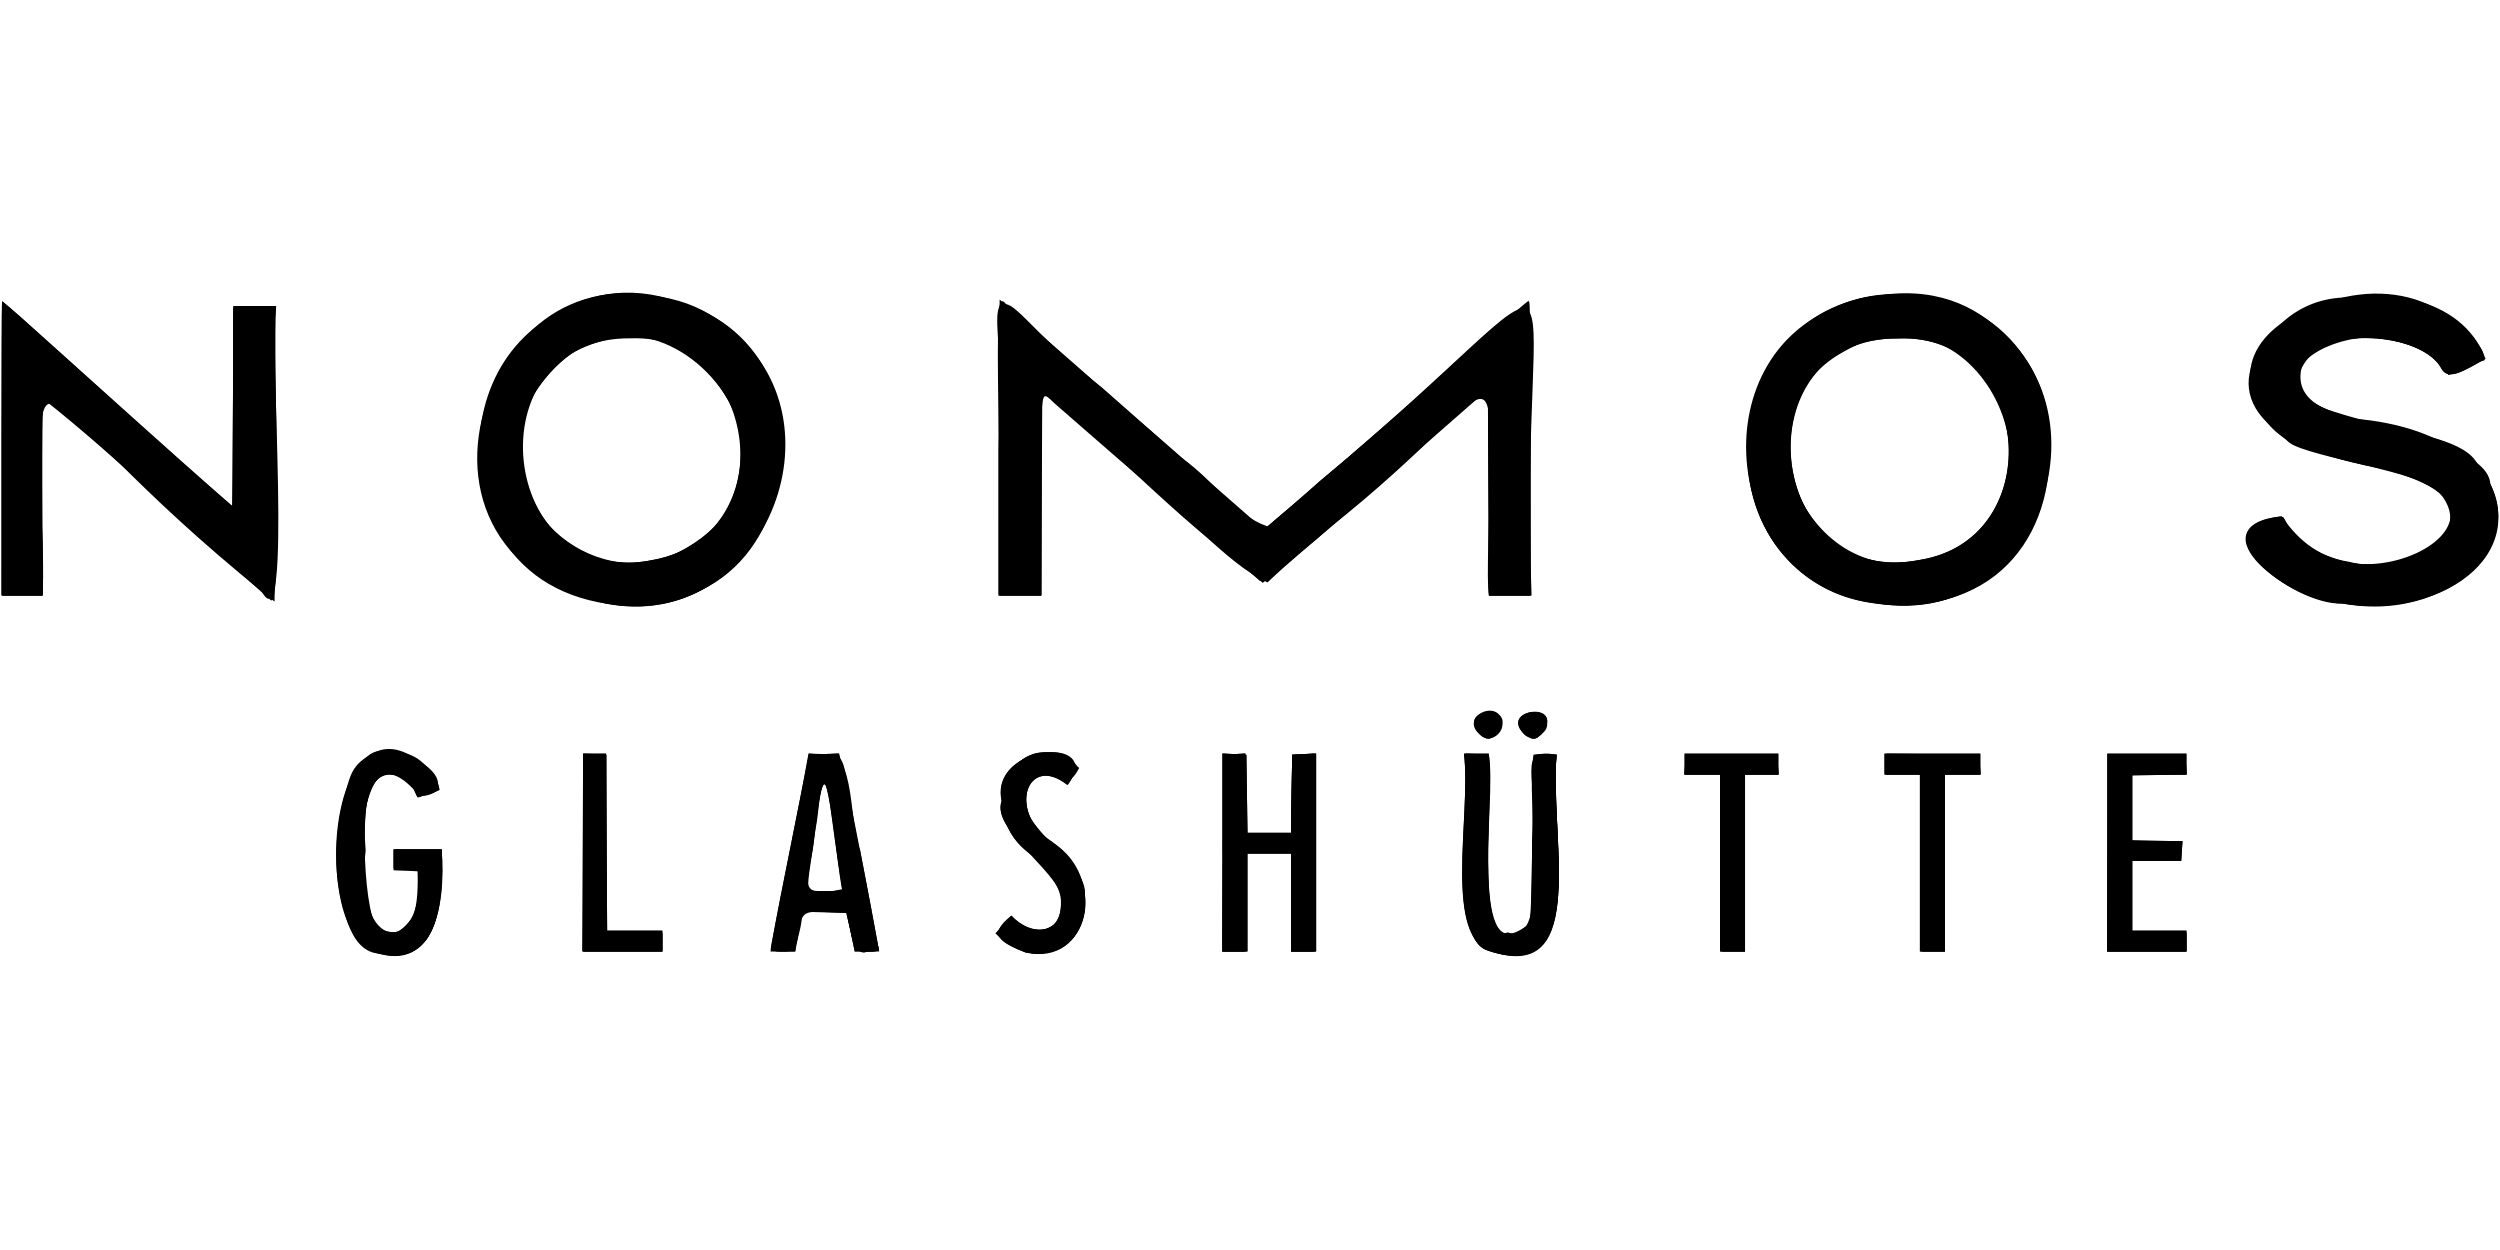 <?xml version="1.0" encoding="utf-8"?>
<!-- Generator: Adobe Illustrator 27.3.1, SVG Export Plug-In . SVG Version: 6.00 Build 0)  -->
<svg version="1.1" xmlns="http://www.w3.org/2000/svg" xmlns:xlink="http://www.w3.org/1999/xlink" x="0px" y="0px"
	 viewBox="0 0 86 43" style="enable-background:new 0 0 86 43;" xml:space="preserve">
<path d="M12.707,32.689c-2.143-1.254-1.173-9.559,2.185-6.079c0.522,0.746-0.16,0.672-0.526,0.821
	c-0.193-0.732-1.22-1.199-1.618-0.264c-0.392,0.667-0.216,5.261,0.479,4.849c1.162,0.345,1.152-1.192,1.141-2.043
	c-0.205-0.011-0.619-0.032-0.824-0.043c0-0.176,0-0.533,0-0.709c0.41,0,1.237,0,1.647,0C15.365,31.264,14.855,33.596,12.707,32.689z
	 M35.275,32.767c-0.801-0.327-1.369-0.582-0.481-1.27c0.648,0.7,1.746,0.726,1.702-0.476c0.246-0.791-2.43-2.465-2.037-3.447
	c-0.471-1.996,3.608-2.299,2.255-0.568c-1.384-1.106-2.096,0.934-0.49,1.991C38.055,30.116,37.533,33.268,35.275,32.767
	L35.275,32.767z M51.364,32.759c-1.77-0.424-0.738-4.741-1.004-6.832c0.212,0,0.64,0,0.852,0c0.221,1.73-0.691,7.657,1.351,5.891
	c0.112-0.171,0.127-0.468,0.145-2.951c0.244-2.093-0.603-3.17,0.839-2.904C53.303,28.794,54.67,33.704,51.364,32.759L51.364,32.759z
	 M20.043,29.347l0.016-3.384c0.198,0,0.599,0,0.797,0c-0.002,1.508-0.007,4.545-0.009,6.052c0.482,0,1.455,0,1.937,0
	c0,0.178,0,0.538,0,0.716c-0.687,0-2.071,0-2.758,0L20.043,29.347L20.043,29.347z M26.512,32.641c0.419-2.374,0.928-4.593,1.3-6.721
	c0.813,0.106,1.183-0.307,1.309,0.973c0.452,2.327,0.744,3.729,1.124,5.837c-0.209,0-0.632,0-0.841,0
	c-0.088-0.42-0.204-0.976-0.289-1.325c-0.381-0.01-1.15-0.031-1.531-0.041c0.033,0.457-0.173,0.903-0.221,1.366
	C27.203,32.723,26.485,32.769,26.512,32.641L26.512,32.641z M28.982,30.586c-0.059,0.237-0.388-3.39-0.623-3.657
	c-0.191,0.209-0.179,0.985-0.302,1.576c-0.255,1.794-0.25,1.585-0.26,2.149C27.996,30.647,29.002,30.683,28.982,30.586
	L28.982,30.586z M42.051,29.325V25.92c0.205,0.011,0.619,0.032,0.824,0.043c0.01,0.669,0.029,2.017,0.039,2.686
	c0.373,0,1.125,0,1.498,0c0.01-0.669,0.029-2.017,0.039-2.686c0.205-0.011,0.619-0.032,0.824-0.043c0,1.697,0,5.115,0,6.811
	c-0.214,0-0.646,0-0.859,0c0-0.839,0-2.528,0-3.366c-0.374,0-1.13,0-1.504,0c0,0.839,0,2.528,0,3.366c-0.214,0-0.646,0-0.859,0
	V29.325z M59.169,29.687v-3.044c-0.303,0-0.915,0-1.218,0c0-0.178,0-0.538,0-0.716c0.803,0,2.42,0,3.223,0c0,0.178,0,0.538,0,0.716
	c-0.285,0-0.861,0-1.146,0c0,1.517,0,4.571,0,6.088c-0.214,0-0.646,0-0.859,0V29.687z M66.045,29.687v-3.044
	c-0.303,0-0.915,0-1.218,0c0-0.178,0-0.538,0-0.716c0.821,0,2.474,0,3.295,0c0,0.178,0,0.538,0,0.716c-0.303,0-0.915,0-1.218,0
	c0,1.517,0,4.571,0,6.088c-0.214,0-0.646,0-0.859,0V29.687z M72.491,29.329v-3.402c0.678,0,2.044,0,2.722,0c0,0.178,0,0.538,0,0.716
	c-0.464,0-1.399,0-1.862,0c0,0.571,0,1.721,0,2.292c0.43,0,1.297,0,1.727,0c-0.011,0.169-0.033,0.511-0.044,0.68
	c-0.419,0-1.264,0-1.683,0c0,0.597,0,1.802,0,2.399c0.464,0,1.399,0,1.862,0c0,0.178,0,0.538,0,0.716c-0.678,0-2.044,0-2.722,0
	L72.491,29.329L72.491,29.329z M50.914,25.274c-0.756-0.629,0.71-1.299,0.769-0.366C51.701,25.244,51.225,25.603,50.914,25.274z
	 M52.491,25.313c-1.052-0.915,1.414-1.258,0.544-0.063C52.816,25.452,52.759,25.459,52.491,25.313L52.491,25.313z M20.831,20.763
	c-8.643-1.985-3.161-14.541,4.175-9.519C29.276,14.432,26.209,21.826,20.831,20.763L20.831,20.763z M22.467,19.259
	c4.495-0.81,3.737-7.768-0.757-7.621C16.183,11.578,17.13,20.394,22.467,19.259L22.467,19.259z M64.398,20.739
	c-5.096-0.662-6.001-8.468-1.074-10.238C71.861,7.497,73.468,21.904,64.398,20.739z M66.037,19.262
	c4.546-0.745,3.809-7.811-0.744-7.621C59.863,11.615,60.682,20.296,66.037,19.262L66.037,19.262z M80.574,20.764
	c-1.782,0.051-5.102-2.705-2.085-3.003c0.474,0.675,1.145,1.391,2.33,1.566c1.541,0.427,4.512-0.667,3.102-2.381
	c-0.442-0.684-4.449-1.203-5.162-1.714c-4.94-4.286,5.094-7.313,6.745-2.885c-0.302,0.133-1.225,0.824-1.479,0.38
	c-0.722-1.345-4.218-1.519-4.827-0.17c-0.736,2.524,5.234,1.764,6.042,3.428C87.399,18.784,84.238,21.34,80.574,20.764
	L80.574,20.764z M9.312,20.644c-2.563-2.241-5.174-4.824-7.812-6.911c-0.081,0.324-0.029,5.508-0.024,6.75c-0.356,0-1.076,0-1.432,0
	c0.003-1.81-0.01-9.682,0.025-10.099c0.049,0,0.417,0.31,1.008,0.848c2.602,2.33,4.452,4.013,6.918,6.186
	c0.009-1.717,0.028-5.174,0.037-6.891c0.365,0,1.102,0,1.467,0C9.375,12.226,9.756,20.979,9.312,20.644z M34.351,15.398
	c-0.026-7.342-0.454-5.105,3.542-2.078c1.851,1.637,3.471,3.04,5.019,4.399c0.629,0.55,0.511,0.533,0.979,0.14
	c0.514-0.429,1.09-0.943,1.559-1.351c9.745-8.089,6.754-8.835,7.236,3.975c-0.365,0-1.103,0-1.468,0
	c-0.103-9.632,1.201-7.617-5.481-2.328c-0.658,0.601-1.331,1.104-2.133,1.88c-1.408-0.631-3.037-2.612-4.417-3.634
	c-0.962-0.817-1.972-1.713-2.891-2.507c-0.517-0.472-0.477-0.738-0.477,3.112v3.477c-0.365,0-1.103,0-1.468,0V15.398z"/>
<path d="M12.866,32.76c-1.739-0.857-1.669-5.672-0.209-6.756c0.767-0.7,3.277,0.759,2.095,1.316c-0.45,0.101-0.34,0.239-0.522-0.163
	c-1.186-1.271-1.844-0.088-1.651,2.1c-0.436,3.54,2.003,3.721,1.843,0.681c-0.218,0-0.66,0-0.878,0c0-0.178,0-0.538,0-0.716
	c0.412,0,1.243,0,1.654,0C15.288,31.139,15.034,33.417,12.866,32.76L12.866,32.76z M35.283,32.763
	c-0.48-0.169-0.759-0.362-1.039-0.657c0.135-0.152,0.407-0.458,0.541-0.61c0.682,0.759,1.755,0.694,1.713-0.486
	c-0.019-1.218-2.424-2.379-2.039-3.481c-0.387-1.953,3.499-2.228,2.278-0.532c-1.438-1.106-2.084,0.982-0.57,1.939
	C38.148,30.337,37.465,33.18,35.283,32.763L35.283,32.763z M51.407,32.769c-1.812-0.415-0.789-4.705-1.047-6.843
	c0.212,0,0.64,0,0.852,0c0.308,1.664-0.858,7.671,1.382,5.859c0.124,0.395,0.123-5.864,0.168-5.773
	c0.014-0.128,0.62-0.054,0.786-0.05C53.279,28.683,54.685,33.748,51.407,32.769L51.407,32.769z M20.063,29.325V25.92
	c0.197,0.011,0.597,0.032,0.795,0.043c-0.002,1.508-0.007,4.545-0.01,6.052c0.482,0,1.455,0,1.937,0c0,0.178,0,0.538,0,0.716
	c-0.678,0-2.044,0-2.722,0L20.063,29.325L20.063,29.325z M26.55,32.427c0.404-2.105,0.863-4.374,1.28-6.505l0.534,0.021
	c1.088-0.191,0.839,2.551,1.22,3.279c0.173,0.901,0.455,2.401,0.622,3.313c0.187,0.313-0.585,0.163-0.803,0.197
	c-0.088-0.42-0.204-0.976-0.289-1.325c-1.732-0.062-1.458-0.259-1.77,1.325c-0.208,0-0.629,0-0.837,0L26.55,32.427L26.55,32.427z
	 M28.983,30.587c-0.475-2.48-0.524-5.658-0.968-1.809C27.915,30.112,27.183,30.998,28.983,30.587z M42.051,29.325V25.92
	c0.205,0.011,0.619,0.032,0.824,0.043c0.01,0.669,0.029,2.017,0.039,2.686c0.373,0,1.125,0,1.498,0
	c0.01-0.669,0.029-2.017,0.039-2.686c0.205-0.011,0.619-0.032,0.824-0.043c0,1.697,0,5.115,0,6.811c-0.214,0-0.646,0-0.859,0
	c0-0.839,0-2.528,0-3.366c-0.374,0-1.13,0-1.504,0c0,0.839,0,2.528,0,3.366c-0.214,0-0.646,0-0.859,0V29.325z M59.169,29.687v-3.044
	c-0.303,0-0.915,0-1.218,0c0-0.178,0-0.538,0-0.716c0.803,0,2.42,0,3.223,0c0,0.178,0,0.538,0,0.716c-0.285,0-0.861,0-1.146,0
	c0,1.517,0,4.571,0,6.088c-0.214,0-0.646,0-0.859,0V29.687z M66.045,29.687v-3.044c-0.303,0-0.915,0-1.218,0
	c0-0.178,0-0.538,0-0.716c0.821,0,2.474,0,3.295,0c0,0.178,0,0.538,0,0.716c-0.303,0-0.915,0-1.218,0c0,1.517,0,4.571,0,6.088
	c-0.214,0-0.646,0-0.859,0V29.687z M72.491,29.329v-3.402c0.678,0,2.044,0,2.722,0c0,0.178,0,0.538,0,0.716
	c-0.464,0-1.399,0-1.862,0c0,0.571,0,1.721,0,2.292c0.43,0,1.297,0,1.727,0c-0.011,0.169-0.033,0.511-0.044,0.68
	c-0.419,0-1.264,0-1.683,0c0,0.597,0,1.802,0,2.399c0.464,0,1.399,0,1.862,0c0,0.178,0,0.538,0,0.716c-0.678,0-2.044,0-2.722,0
	L72.491,29.329L72.491,29.329z M50.914,25.274c-0.908-1.004,1.491-1.063,0.553-0.01C51.242,25.461,51.167,25.462,50.914,25.274z
	 M52.487,25.298c-1.041-0.938,1.425-1.182,0.548-0.048C52.811,25.457,52.752,25.462,52.487,25.298L52.487,25.298z M20.886,20.77
	c-7.132-1.057-4.897-12.348,2.171-10.47C29.508,11.878,27.313,21.897,20.886,20.77L20.886,20.77z M22.439,19.27
	c5.16-0.965,3.195-9.055-1.875-7.497C16.054,13.134,17.751,20.201,22.439,19.27L22.439,19.27z M64.398,20.745
	c-6.12-0.957-5.519-10.456,0.673-10.607C72.836,9.874,72.031,21.962,64.398,20.745L64.398,20.745z M66.039,19.262
	c4.464-0.702,3.917-7.814-0.747-7.618C59.813,11.584,60.718,20.322,66.039,19.262z M80.598,20.762c-1.812-0.016-5.166-2.609-2.12-3
	c2.173,4.057,10.05-0.502,2.858-1.76c-9.711-2.066,0.987-9.651,4.142-3.614c-0.436,0.085-1.199,0.872-1.518,0.256
	c-0.594-1.092-3.317-1.321-4.319-0.59c-2.513,2.535,3.9,2.405,5.069,3.487C87.794,17.99,84.572,21.511,80.598,20.762z M8.997,20.336
	c-8.812-7.113-7.562-10.045-7.52,0.147c-0.348,0-1.049,0-1.397,0c0-2.522,0-7.6,0-10.121c2.654,2.322,5.296,4.817,7.908,7.041
	c0.054-0.284,0.042-5.637,0.042-6.876c0.365,0,1.103,0,1.468,0C9.247,11.989,10.092,22.365,8.997,20.336L8.997,20.336z
	 M34.351,15.398c0.112-2.792-0.22-5.527,0.235-4.96c2.247,1.963,3.879,3.417,6.068,5.315c1.222,0.879,1.77,1.938,2.954,2.358
	c0.44-0.396,1.378-1.155,1.764-1.531c9.65-7.912,6.86-9.037,7.278,3.903c-0.356,0-1.075,0-1.431,0
	c-0.009-1.766-0.028-5.321-0.037-7.086c-2.314,2.041-5.3,4.616-7.572,6.582c-2.366-1.308-5.438-4.735-7.791-6.514
	c0,1.749,0,5.27,0,7.018c-0.365,0-1.103,0-1.468,0V15.398z"/>
<path d="M13.151,32.804c-2.025,0.093-1.59-5.423-0.979-6.337c0.722-1.123,2.721-0.544,2.948,0.687
	c-1.084,0.706-0.672-0.541-1.638-0.509c-1.596-0.321-1.098,6.231,0.012,5.441c0.976,0.045,0.916-1.326,0.875-2.184
	c-0.205-0.011-0.619-0.032-0.824-0.043c0-0.158,0-0.479,0-0.637c0.411,0,1.24,0,1.651,0C15.162,30.996,15.193,33.159,13.151,32.804
	L13.151,32.804z M35.032,32.65c-0.769-0.347-0.865-0.688-0.229-1.065c0.556,0.56,1.768,0.627,1.733-0.474
	c0-0.559-0.168-0.831-1.06-1.722c-1.99-1.336-0.72-4.368,1.28-3.275c0.565,0.287,0.22,0.489-0.053,0.842
	c-1.531-1.092-1.969,1.14-0.518,2.015C38.244,30.453,37.281,33.407,35.032,32.65L35.032,32.65z M51.255,32.716
	c-1.414-0.209-0.636-4.835-0.828-6.754c0.188,0,0.568,0,0.756,0c0.249,1.781-0.715,7.878,1.504,5.754
	c0.018-1.434,0.054-4.321,0.072-5.754c0.196,0,0.592,0,0.788,0C53.315,28.772,54.656,33.816,51.255,32.716L51.255,32.716z
	 M20.063,29.329v-3.402c0.195,0,0.591,0,0.786,0c0.009,1.526,0.028,4.598,0.037,6.124c0.473,0.01,1.426,0.03,1.898,0.04
	c0,0.159,0,0.481,0,0.64c-0.678,0-2.044,0-2.722,0V29.329z M26.58,32.565c0.299-2.004,0.882-4.496,1.266-6.603
	c0.253-0.01,0.765-0.032,1.019-0.042c0.538,2.155,0.888,4.632,1.338,6.649c0.044,0.153,0.027,0.161-0.35,0.161
	c-0.53,0.209-0.572-0.716-0.724-1.361c-0.379,0-1.144,0-1.523,0c-0.069,0.33-0.209,0.995-0.279,1.325
	C27.13,32.682,26.482,32.836,26.58,32.565z M28.9,29.991c-0.183-0.792-0.172-2.489-0.529-3.098
	c-0.152-0.239-0.544,3.142-0.645,3.662c-0.065,0.146,1.042,0.086,1.26,0.098L28.9,29.991L28.9,29.991z M42.068,29.347l0.019-3.384
	c0.186-0.011,0.563-0.032,0.749-0.043c0.01,0.689,0.029,2.076,0.039,2.765c0.382,0.01,1.154,0.031,1.537,0.041
	c0.01-0.688,0.029-2.075,0.039-2.762c0.188,0,0.567,0,0.755,0c0.008,1.687,0.025,5.082,0.033,6.768c-0.205,0-0.619,0-0.824,0
	c0-0.858,0-2.585,0-3.443c-0.383,0.01-1.157,0.031-1.54,0.041c-0.01,0.847-0.029,2.555-0.038,3.402c-0.195,0-0.591,0-0.787,0
	L42.068,29.347z M59.241,29.687v-3.044c-0.323,0-0.974,0-1.297,0c0.011-0.169,0.033-0.511,0.044-0.68c0.785,0,2.367,0,3.151,0
	c0.011,0.169,0.033,0.511,0.044,0.68c-0.287,0-0.867,0-1.154,0c0,1.517,0,4.571,0,6.088c-0.196,0-0.592,0-0.788,0V29.687z
	 M66.117,29.687v-3.044c-0.312,0-0.942,0-1.253,0c0.004-0.169,0.013-0.512,0.018-0.681c0.798,0,2.407,0,3.206,0
	c0.011,0.169,0.033,0.511,0.044,0.68c-0.305,0-0.921,0-1.225,0c0,1.517,0,4.571,0,6.088c-0.196,0-0.592,0-0.788,0V29.687z
	 M72.508,29.347l0.019-3.384c0.66,0,1.99,0,2.65,0c0.011,0.168,0.033,0.508,0.043,0.676c-0.474,0.01-1.431,0.03-1.906,0.04
	c0,0.553,0,1.668,0,2.22c0.419,0.01,1.264,0.03,1.683,0.04c0,0.158,0,0.478,0,0.636c-0.419,0.01-1.264,0.03-1.683,0.04
	c0,0.606,0,1.829,0,2.435c0.473,0.01,1.426,0.03,1.898,0.04c0,0.159,0,0.481,0,0.64c-0.678,0-2.045,0-2.723,0L72.508,29.347z
	 M50.925,25.262c-0.699-0.565,0.704-1.203,0.724-0.395C51.649,25.245,51.215,25.482,50.925,25.262L50.925,25.262z M52.412,25.223
	c-0.529-0.679,0.733-1.065,0.813-0.311C53.224,25.283,52.661,25.499,52.412,25.223L52.412,25.223z M20.781,20.728
	c-7.16-1.286-4.574-12.332,2.398-10.387C29.503,12.07,27.179,22.004,20.781,20.728L20.781,20.728z M23.057,19.135
	c6.581-3.027-1.239-11.718-4.876-5.253C16.701,16.947,19.953,20.286,23.057,19.135z M64.469,20.737
	c-7.204-1.319-4.796-12.253,2.328-10.397C73.095,12.065,70.818,21.934,64.469,20.737z M66.676,19.135
	c5.073-1.852,1.483-9.755-3.246-7.041C59.329,14.339,62.343,20.733,66.676,19.135L66.676,19.135z M80.488,20.726
	c-1.813-0.103-4.995-2.607-1.944-2.945c0.407,1.174,2.412,1.899,3.794,1.591c2.737-0.587,2.75-2.809-0.5-3.277
	c-0.887-0.19-2.412-0.537-3.118-0.914c-4.278-3.527,3.221-6.62,5.936-3.999c1.14,1.208,1.047,1.161-0.428,1.715
	c-0.809-1.752-5.887-1.899-5.05,0.65c0.083,0.823,6.384,1.4,6.49,3.101C86.904,19.597,83.096,21.319,80.488,20.726z M8.776,20.106
	c-2.372-2.08-5.007-4.57-7.336-6.508c0,1.716,0,5.17,0,6.886c-0.339,0-1.022,0-1.361,0c0-2.522,0-7.598,0-10.12
	c2.456,2.255,5.442,4.855,7.914,7.111c0.009-1.713,0.028-5.163,0.037-6.876c0.356,0,1.075,0,1.431,0
	c-0.001,1.808,0.007,9.681-0.018,10.098C9.434,20.696,9.134,20.43,8.776,20.106L8.776,20.106z M34.387,15.394v-5.089
	c2.87,2.483,6.238,5.432,9.071,7.946c2.678-2.262,5.445-4.747,8.158-7.079c0.6-0.527,0.902-0.786,0.971-0.828
	c0.084,0.235,0.064,8.382,0.065,10.139c-0.356,0-1.075,0-1.431,0c-0.009-1.771-0.028-5.336-0.037-7.107
	c-3.224,2.77-5.192,4.624-7.745,6.675c-2.441-2.046-4.789-4.195-7.618-6.602c0,1.753,0,5.281,0,7.033c-0.356,0-1.076,0-1.432,0
	V15.394z"/>
<path d="M13.147,32.804c-2.165-0.237-2.087-7.468,0.361-6.91c0.91-0.083,1.381,0.64,1.612,1.276c-0.032,0.055-0.641,0.2-0.692,0.233
	c-2.67-3.982-2.565,7.645-0.137,4.009c0.115-0.368,0.119-1.103,0.112-1.545c-0.214,0-0.646,0-0.859,0c0-0.16,0-0.485,0-0.645
	c0.409,0,1.235,0,1.644,0C15.143,30.917,15.271,33.1,13.147,32.804L13.147,32.804z M35.286,32.736
	c-0.284-0.125-0.75-0.343-1.006-0.638c0.663-0.952,0.723-0.068,1.466-0.086c1.251-0.225,0.989-1.582-0.18-2.54
	c-2.325-1.539-0.455-4.898,1.558-3.055c-0.551,1.065-0.804-0.233-1.567,0.339c-1.338,1.444,2.021,2.811,1.751,4.095
	C37.505,32.087,36.252,33.099,35.286,32.736L35.286,32.736z M51.219,32.683c-1.368-0.195-0.594-4.872-0.788-6.764
	c0.187,0.011,0.565,0.033,0.752,0.043c0.188,1.381-0.396,6.576,0.682,6.111c1.57,0.588,0.581-4.62,0.894-6.111
	c0.196,0,0.592,0,0.788,0C53.294,28.729,54.693,33.877,51.219,32.683L51.219,32.683z M20.063,29.329v-3.402c0.195,0,0.591,0,0.786,0
	c0.009,1.526,0.028,4.598,0.037,6.124c0.473,0.01,1.426,0.03,1.898,0.04c0,0.159,0,0.481,0,0.64c-0.678,0-2.044,0-2.722,0V29.329z
	 M26.583,32.534c0.293-1.955,0.964-4.765,1.25-6.571c0.253-0.01,0.765-0.031,1.018-0.042c0.493,1.826,0.972,5.01,1.351,6.649
	c0.044,0.153,0.027,0.161-0.35,0.161c-0.53,0.209-0.572-0.716-0.724-1.361c-0.382,0-1.153,0-1.535,0
	c-0.221,0.533,0.027,1.443-0.654,1.361C26.595,32.731,26.58,32.723,26.583,32.534L26.583,32.534z M28.899,29.956
	c-0.189-0.831-0.166-2.437-0.534-3.082c-0.415,0.894-0.447,2.953-0.638,3.691c-0.044,0.131,1.045,0.08,1.263,0.09L28.899,29.956z
	 M42.068,29.347l0.019-3.384c0.187-0.011,0.565-0.033,0.752-0.043c0,0.698,0,2.103,0,2.801c0.391,0,1.181,0,1.573,0
	c0.01-0.687,0.029-2.071,0.039-2.758c0.187-0.011,0.565-0.033,0.752-0.043c0,1.697,0,5.115,0,6.812c-0.196,0-0.592,0-0.788,0
	c0-0.856,0-2.582,0-3.438c-0.392,0-1.184,0-1.576,0c0,0.856,0,2.582,0,3.438c-0.196,0-0.593,0-0.789,0L42.068,29.347z
	 M59.241,29.687v-3.044c-0.323,0-0.974,0-1.297,0c0.011-0.169,0.033-0.511,0.044-0.68c0.785,0,2.367,0,3.151,0
	c0.011,0.169,0.033,0.511,0.044,0.68c-0.287,0-0.867,0-1.154,0c0,1.517,0,4.571,0,6.088c-0.196,0-0.592,0-0.788,0V29.687z
	 M66.117,29.687v-3.044c-0.303,0-0.915,0-1.218,0c0-0.179,0-0.54,0-0.719c0.794,0.01,2.394,0.029,3.187,0.039
	c0.011,0.169,0.033,0.511,0.044,0.68c-0.305,0-0.921,0-1.225,0c0,1.517,0,4.571,0,6.088c-0.196,0-0.592,0-0.788,0V29.687z
	 M72.508,29.347l0.019-3.384c0.66,0,1.99,0,2.65,0c0.011,0.169,0.033,0.511,0.044,0.68c-0.483,0-1.458,0-1.942,0
	c0,0.571,0,1.721,0,2.292c0.428,0,1.291,0,1.719,0c0,0.16,0,0.485,0,0.645c-0.428,0-1.291,0-1.719,0c0,0.624,0,1.883,0,2.507
	c0.481,0,1.453,0,1.934,0c0,0.16,0,0.485,0,0.645c-0.678,0-2.045,0-2.723,0L72.508,29.347z M50.899,25.213
	c-0.421-0.483,0.242-0.97,0.65-0.593C51.888,25.022,51.252,25.621,50.899,25.213L50.899,25.213z M52.419,25.218
	c-0.28-0.284-0.066-0.724,0.353-0.724C53.67,24.525,52.964,25.749,52.419,25.218L52.419,25.218z M20.781,20.728
	c-5.44-0.862-5.825-8.985-0.503-10.384C28.637,8.375,29.264,21.897,20.781,20.728z M22.892,19.214
	c6.525-2.613-0.321-11.522-4.436-5.821C16.477,16.379,19.456,20.236,22.892,19.214z M64.489,20.736
	c-7.23-1.197-4.725-12.466,2.399-10.356C73.166,12.328,70.773,21.824,64.489,20.736L64.489,20.736z M66.51,19.214
	c4.636-1.442,2.629-8.846-2.221-7.503C59.338,13.102,61.627,20.709,66.51,19.214L66.51,19.214z M80.405,20.702
	c-1.318,0.036-4.703-2.319-2.245-2.823c0.248-0.035,0.365-0.225,0.493,0.104c0.652,1.403,3.104,1.767,4.492,1.171
	c3.769-2.373-2.03-3.188-3.635-3.661c-3.636-1.08-1.766-5.677,1.703-5.229c1.739-0.187,4.019,0.75,4.232,2.126
	c-0.334,0.079-0.842,0.36-1.213,0.507c-1.643-3.056-8.469,0.006-3.348,1.496C88.018,14.927,87.225,21.534,80.405,20.702z
	 M9.032,20.331c-2.476-2.259-4.464-3.981-7.19-6.454c-0.89-1.22-0.184,5.557-0.402,6.606c-0.339,0-1.022,0-1.361,0
	c0.004-1.8-0.016-9.615,0.041-10.027c0.215,0.118,1.182,1.069,1.491,1.312c2.067,1.816,4.467,4.058,6.418,5.718
	c0-1.716,0-5.171,0-6.886c0.356,0,1.076,0,1.432,0C9.227,12.072,9.998,21.978,9.032,20.331z M34.387,15.434
	c0.358-3.499-0.931-6.411,1.079-4.192c2.08,1.842,4.264,3.735,6.431,5.643c0.358,0.232,1.364,1.363,1.644,1.34
	c0.027-0.038,0.259-0.246,0.515-0.462c2.6-2.25,4.908-4.266,7.67-6.674c0.542-0.479,0.824-0.704,0.883-0.704
	c0.048,0.418,0.046,8.284,0.042,10.099c-0.356,0-1.076,0-1.432,0c-0.192-1.028,0.475-8.778-0.505-6.718
	c-2.467,1.986-4.811,4.555-7.37,6.219c-2.431-2.156-5.026-4.367-7.489-6.534c-0.009,1.752-0.028,5.281-0.037,7.033
	c-0.356,0-1.075,0-1.431,0V15.434L34.387,15.434z"/>
</svg>
